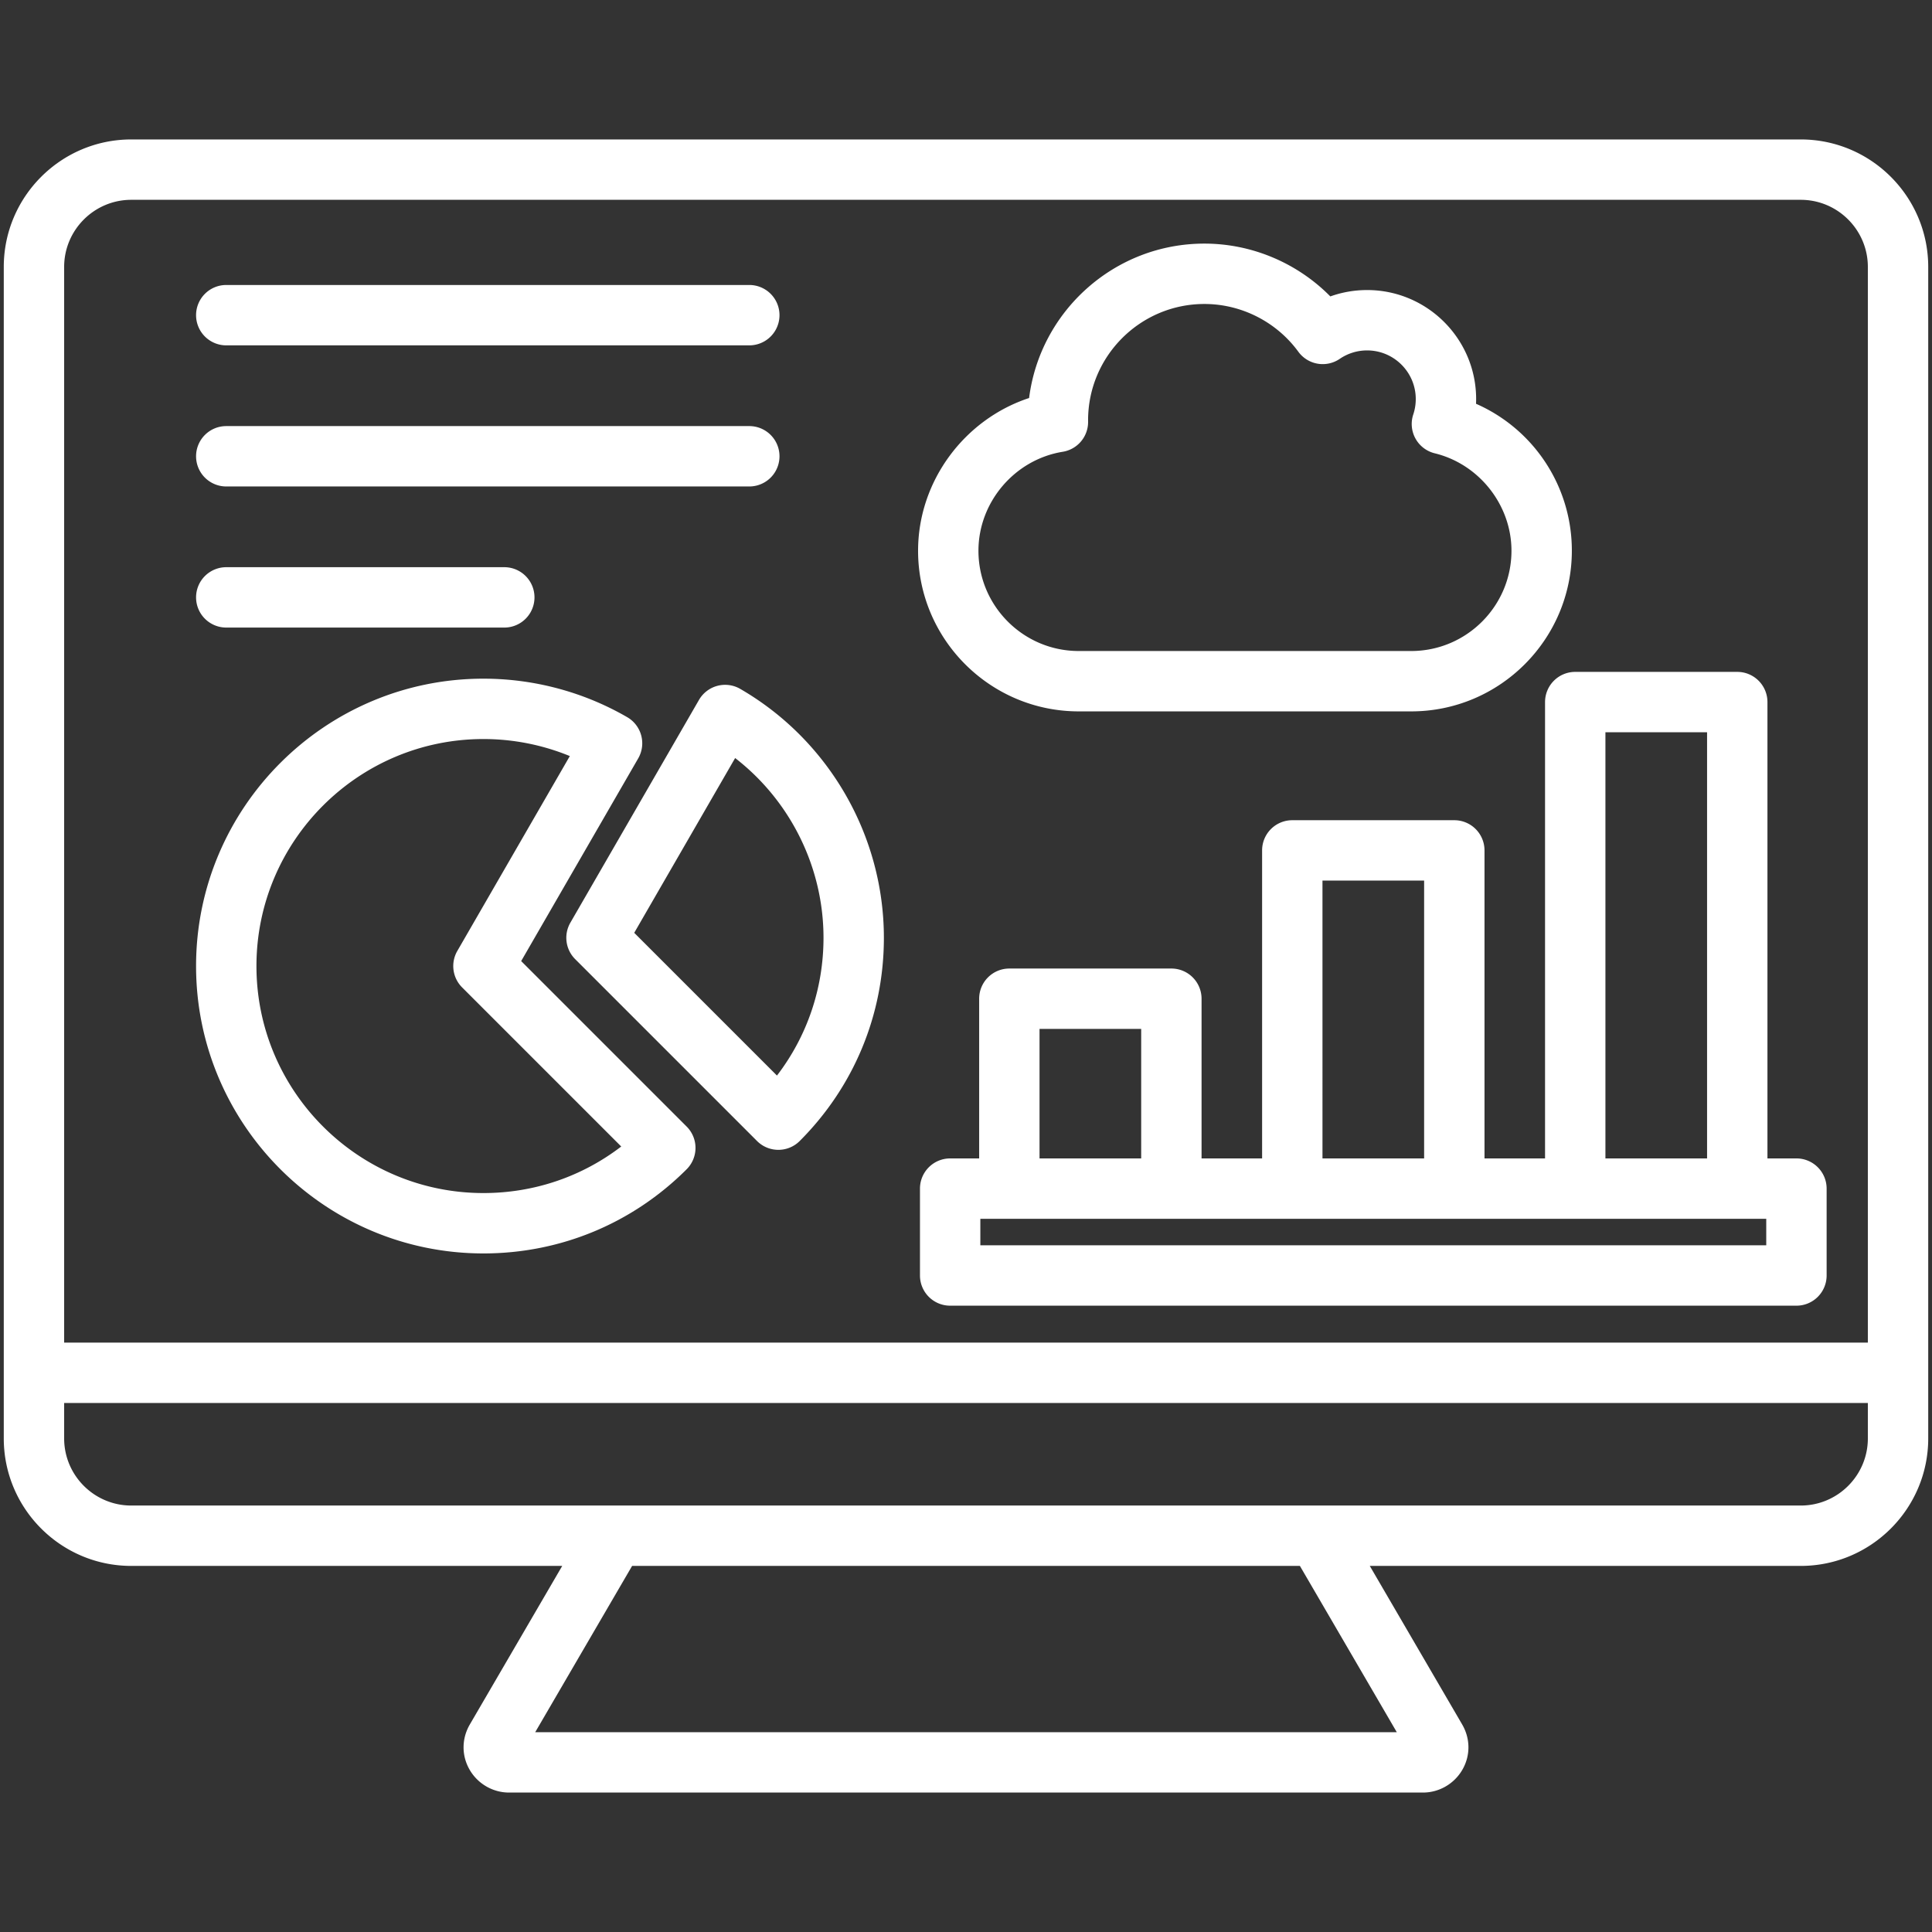 <svg xmlns="http://www.w3.org/2000/svg" xmlns:xlink="http://www.w3.org/1999/xlink" width="512" height="512" x="0" y="0" viewBox="0 0 512 512" style="enable-background:new 0 0 512 512" xml:space="preserve" class=""><rect x="0" y="0" width="512" height="512" fill="#333333" stroke="none"/><g><path d="M477.21 36.954H34.789C16.158 36.954 1 52.113 1 70.744v310.45c0 18.631 15.158 33.79 33.789 33.79h114.206l-24.481 42.008c-2.193 3.764-2.221 8.242-.074 11.978 2.154 3.748 6.158 6.076 10.45 6.076h242.22c4.292 0 8.295-2.328 10.449-6.076 2.147-3.736 2.12-8.213-.074-11.978l-24.479-42.008H477.21c18.631 0 33.79-15.158 33.79-33.79V70.744c0-18.631-15.158-33.79-33.79-33.79zm-442.421 16H477.21c9.809 0 17.79 7.98 17.79 17.79v285.058H17V70.744c0-9.809 7.98-17.79 17.789-17.79zm335.374 406.092H141.837l25.678-44.062h176.972zm107.047-60.062H34.789c-9.809 0-17.789-7.98-17.789-17.79v-9.393h478v9.393c0 9.809-7.981 17.79-17.79 17.79zM138.117 254.696l31.015-53.718a7.999 7.999 0 0 0-2.922-10.924c-11.532-6.672-24.704-10.199-38.09-10.199-41.994 0-76.158 34.165-76.158 76.158 0 41.994 34.165 76.159 76.158 76.159 20.342 0 39.467-7.922 53.852-22.307a8 8 0 0 0 0-11.314zm-9.997 61.475c-33.171 0-60.158-26.987-60.158-60.159s26.987-60.158 60.158-60.158a60.277 60.277 0 0 1 22.89 4.513l-29.818 51.646a8 8 0 0 0 1.271 9.657l42.168 42.168c-10.436 8.001-23.141 12.333-36.511 12.333zm61.977-134.412a8 8 0 0 0-4.861 3.729l-34.084 59.035a8 8 0 0 0 1.271 9.657l48.195 48.195c1.562 1.562 3.609 2.343 5.657 2.343s4.095-.781 5.657-2.343c14.384-14.384 22.306-33.509 22.306-53.852 0-27.099-14.587-52.373-38.068-65.959a7.997 7.997 0 0 0-6.073-.805zm28.141 66.764c0 13.371-4.333 26.075-12.333 36.511l-37.827-37.827 26.742-46.318c14.61 11.308 23.418 28.921 23.418 47.634zm191.216-62.467v120.938h-16.045v-81.629a8 8 0 0 0-8-8H342.47a8 8 0 0 0-8 8v81.629h-16.045v-42.323a8 8 0 0 0-8-8h-42.939a8 8 0 0 0-8 8v42.323h-7.684a8 8 0 0 0-8 8v23.025a8 8 0 0 0 8 8h224.274a8 8 0 0 0 8-8v-23.025a8 8 0 0 0-8-8h-7.684V186.056a8 8 0 0 0-8-8h-42.939a8 8 0 0 0-7.999 8zm-58.984 47.309h26.939v73.629H350.47zm-74.983 39.306h26.939v34.323h-26.939zm192.59 57.348H259.802v-7.025h208.274v7.025zm-15.684-135.963v112.938h-26.939V194.056zm-166.521-5.532h88.111c23.474 0 42.572-19.098 42.572-42.571a42.465 42.465 0 0 0-25.391-38.948c.018-.417.027-.834.027-1.252 0-15.928-12.959-28.887-28.887-28.887-3.359 0-6.649.575-9.753 1.688-8.74-8.859-20.791-13.995-33.375-13.995-23.82 0-43.542 17.878-46.452 40.921-17.154 5.646-29.422 22.027-29.422 40.473-.001 23.474 19.096 42.571 42.57 42.571zm-4.234-68.801a8 8 0 0 0 6.72-7.976l-.005-.366c0-16.996 13.827-30.822 30.822-30.822 9.798 0 19.107 4.732 24.901 12.658a8.001 8.001 0 0 0 10.972 1.884 12.805 12.805 0 0 1 7.255-2.235c7.106 0 12.887 5.781 12.887 12.887 0 1.396-.221 2.768-.658 4.078a7.998 7.998 0 0 0 5.696 10.3c11.777 2.871 20.326 13.73 20.326 25.822 0 14.651-11.92 26.571-26.572 26.571h-88.111c-14.652 0-26.572-11.92-26.572-26.571.002-12.89 9.605-24.166 22.339-26.23zm-229.677 1.195a8 8 0 0 1 8-8h138.612a8 8 0 0 1 0 16H59.961a8 8 0 0 1-8-8zm0 37.394a8 8 0 0 1 8-8h73.683a8 8 0 0 1 0 16H59.961a8 8 0 0 1-8-8zm0-74.788a8 8 0 0 1 8-8h138.612a8 8 0 0 1 0 16H59.961a8 8 0 0 1-8-8z" fill="#ffffff" opacity="1" data-original="#000000" class=""></path></g></svg>